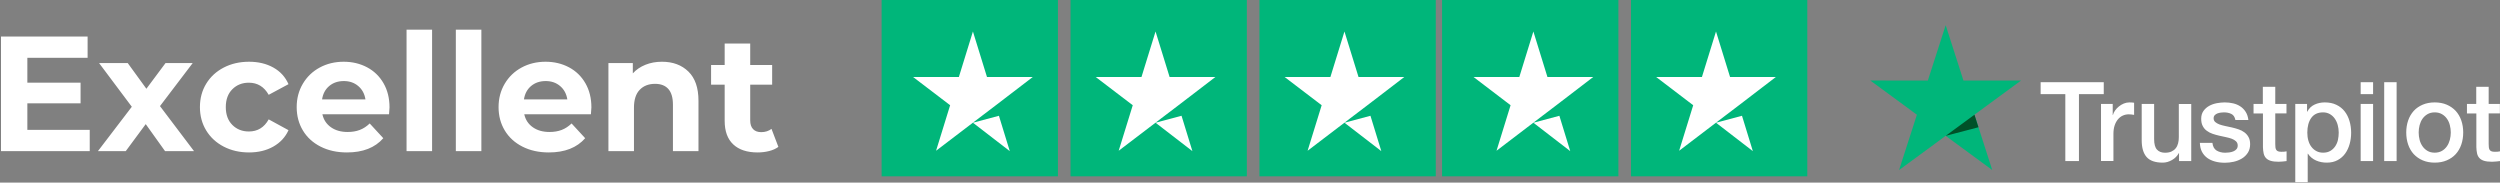 <?xml version="1.0" encoding="UTF-8"?>
<svg xmlns="http://www.w3.org/2000/svg" xmlns:xlink="http://www.w3.org/1999/xlink" width="397px" height="29px" viewBox="0 0 397 29" version="1.1">
  <rect x="0" y="0" width="397" height="29" fill="#808080" stroke="none"/>
  <title>TP Brandmark</title>
  <g id="Version-1-DT---DCR" stroke="none" stroke-width="1" fill="none" fill-rule="evenodd">
    <g id="Desktop-Page-1" transform="translate(-258, -722)" fill-rule="nonzero">
      <g id="TP-Widget" transform="translate(-40, 679)">
        <g id="Testimonials" transform="translate(297, 43)">
          <g id="TP-Brandmark" transform="translate(1.158, 0)">
            <path d="M14.092,24 L14.092,20.62 L4.186,20.62 L4.186,16.408 L12.636,16.408 L12.636,13.132 L4.186,13.132 L4.186,9.18 L13.754,9.18 L13.754,5.8 L0,5.8 L0,24 L14.092,24 Z M19.812,24 L22.984,19.71 L26.052,24 L30.654,24 L25.246,16.85 L30.446,10.012 L26.13,10.012 L23.088,14.094 L20.124,10.012 L15.574,10.012 L20.774,16.954 L15.392,24 L19.812,24 Z M39.39,24.208 C40.863,24.208 42.15,23.896 43.251,23.272 C44.352,22.648 45.153,21.781 45.656,20.672 L45.656,20.672 L42.51,18.956 C41.799,20.239 40.751,20.88 39.364,20.88 C38.307,20.88 37.431,20.533 36.738,19.84 C36.045,19.147 35.698,18.202 35.698,17.006 C35.698,15.81 36.045,14.865 36.738,14.172 C37.431,13.479 38.307,13.132 39.364,13.132 C40.733,13.132 41.782,13.773 42.51,15.056 L42.51,15.056 L45.656,13.366 C45.153,12.222 44.352,11.342 43.251,10.727 C42.15,10.112 40.863,9.804 39.39,9.804 C37.899,9.804 36.56,10.112 35.373,10.727 C34.186,11.342 33.258,12.196 32.591,13.288 C31.924,14.38 31.59,15.619 31.59,17.006 C31.59,18.393 31.924,19.632 32.591,20.724 C33.258,21.816 34.186,22.67 35.373,23.285 C36.56,23.9 37.899,24.208 39.39,24.208 Z M54.938,24.208 C57.469,24.208 59.393,23.454 60.71,21.946 L60.71,21.946 L58.552,19.606 C58.067,20.074 57.542,20.416 56.979,20.633 C56.416,20.85 55.77,20.958 55.042,20.958 C53.985,20.958 53.101,20.707 52.39,20.204 C51.679,19.701 51.229,19.017 51.038,18.15 L51.038,18.15 L61.62,18.15 C61.672,17.474 61.698,17.11 61.698,17.058 C61.698,15.602 61.382,14.324 60.749,13.223 C60.116,12.122 59.245,11.277 58.136,10.688 C57.027,10.099 55.787,9.804 54.418,9.804 C53.014,9.804 51.744,10.112 50.609,10.727 C49.474,11.342 48.581,12.2 47.931,13.301 C47.281,14.402 46.956,15.637 46.956,17.006 C46.956,18.393 47.285,19.632 47.944,20.724 C48.603,21.816 49.539,22.67 50.752,23.285 C51.965,23.9 53.361,24.208 54.938,24.208 Z M57.876,15.784 L50.986,15.784 C51.125,14.883 51.506,14.172 52.13,13.652 C52.754,13.132 53.525,12.872 54.444,12.872 C55.345,12.872 56.108,13.136 56.732,13.665 C57.356,14.194 57.737,14.9 57.876,15.784 L57.876,15.784 Z M68.458,24 L68.458,4.708 L64.402,4.708 L64.402,24 L68.458,24 Z M76.284,24 L76.284,4.708 L72.228,4.708 L72.228,24 L76.284,24 Z M86.996,24.208 C89.527,24.208 91.451,23.454 92.768,21.946 L92.768,21.946 L90.61,19.606 C90.125,20.074 89.6,20.416 89.037,20.633 C88.474,20.85 87.828,20.958 87.1,20.958 C86.043,20.958 85.159,20.707 84.448,20.204 C83.737,19.701 83.287,19.017 83.096,18.15 L83.096,18.15 L93.678,18.15 C93.73,17.474 93.756,17.11 93.756,17.058 C93.756,15.602 93.44,14.324 92.807,13.223 C92.174,12.122 91.303,11.277 90.194,10.688 C89.085,10.099 87.845,9.804 86.476,9.804 C85.072,9.804 83.802,10.112 82.667,10.727 C81.532,11.342 80.639,12.2 79.989,13.301 C79.339,14.402 79.014,15.637 79.014,17.006 C79.014,18.393 79.343,19.632 80.002,20.724 C80.661,21.816 81.597,22.67 82.81,23.285 C84.023,23.9 85.419,24.208 86.996,24.208 Z M89.934,15.784 L83.044,15.784 C83.183,14.883 83.564,14.172 84.188,13.652 C84.812,13.132 85.583,12.872 86.502,12.872 C87.403,12.872 88.166,13.136 88.79,13.665 C89.414,14.194 89.795,14.9 89.934,15.784 L89.934,15.784 Z M100.516,24 L100.516,17.084 C100.516,15.836 100.819,14.896 101.426,14.263 C102.033,13.63 102.847,13.314 103.87,13.314 C104.789,13.314 105.491,13.587 105.976,14.133 C106.461,14.679 106.704,15.507 106.704,16.616 L106.704,16.616 L106.704,24 L110.76,24 L110.76,15.992 C110.76,13.947 110.227,12.404 109.161,11.364 C108.095,10.324 106.695,9.804 104.962,9.804 C104.009,9.804 103.133,9.964 102.336,10.285 C101.539,10.606 100.871,11.061 100.334,11.65 L100.334,11.65 L100.334,10.012 L96.46,10.012 L96.46,24 L100.516,24 Z M120.146,24.208 C120.787,24.208 121.398,24.134 121.979,23.987 C122.56,23.84 123.049,23.619 123.448,23.324 L123.448,23.324 L122.356,20.464 C121.905,20.811 121.359,20.984 120.718,20.984 C120.163,20.984 119.734,20.824 119.431,20.503 C119.128,20.182 118.976,19.727 118.976,19.138 L118.976,19.138 L118.976,13.444 L122.46,13.444 L122.46,10.324 L118.976,10.324 L118.976,6.918 L114.92,6.918 L114.92,10.324 L112.762,10.324 L112.762,13.444 L114.92,13.444 L114.92,19.19 C114.92,20.837 115.375,22.085 116.285,22.934 C117.195,23.783 118.482,24.208 120.146,24.208 Z" id="Excellent" fill="#FFFFFF"></path>
            <g id="Trustpilot_brandmark" transform="translate(296.842, 4)">
              <g id="Type" transform="translate(27.052, 9.053)" fill="#FFFFFF">
                <path d="M0.009,0 L10.024,0 L10.024,1.892 L6.086,1.892 L6.086,12.526 L3.921,12.526 L3.921,1.892 L0,1.892 L0,0 L0.009,0 Z M9.597,3.456 L11.448,3.456 L11.448,5.207 L11.483,5.207 C11.544,4.959 11.657,4.72 11.823,4.491 C11.989,4.261 12.19,4.04 12.426,3.854 C12.661,3.66 12.923,3.509 13.212,3.386 C13.5,3.271 13.797,3.209 14.094,3.209 C14.321,3.209 14.486,3.218 14.574,3.227 C14.661,3.235 14.748,3.253 14.844,3.262 L14.844,5.189 C14.705,5.162 14.565,5.145 14.417,5.127 C14.268,5.109 14.128,5.101 13.989,5.101 C13.657,5.101 13.343,5.171 13.046,5.304 C12.749,5.436 12.496,5.64 12.277,5.896 C12.059,6.161 11.884,6.48 11.753,6.869 C11.622,7.257 11.561,7.699 11.561,8.203 L11.561,12.517 L9.588,12.517 L9.588,3.456 L9.597,3.456 Z M23.917,12.526 L21.979,12.526 L21.979,11.262 L21.944,11.262 C21.699,11.722 21.341,12.084 20.861,12.358 C20.381,12.632 19.892,12.773 19.394,12.773 C18.215,12.773 17.359,12.482 16.835,11.89 C16.311,11.297 16.05,10.404 16.05,9.211 L16.05,3.456 L18.023,3.456 L18.023,9.017 C18.023,9.812 18.171,10.378 18.477,10.705 C18.774,11.032 19.202,11.2 19.743,11.2 C20.162,11.2 20.503,11.138 20.782,11.006 C21.062,10.873 21.289,10.705 21.455,10.484 C21.629,10.272 21.752,10.007 21.83,9.706 C21.909,9.406 21.944,9.078 21.944,8.725 L21.944,3.465 L23.917,3.465 L23.917,12.526 Z M27.279,9.618 C27.34,10.201 27.558,10.608 27.934,10.846 C28.318,11.076 28.772,11.2 29.305,11.2 C29.488,11.2 29.698,11.182 29.933,11.156 C30.169,11.129 30.396,11.067 30.597,10.988 C30.807,10.908 30.973,10.785 31.112,10.625 C31.243,10.466 31.304,10.263 31.296,10.007 C31.287,9.75 31.191,9.538 31.016,9.379 C30.842,9.211 30.623,9.087 30.353,8.981 C30.082,8.884 29.776,8.796 29.427,8.725 C29.078,8.654 28.728,8.575 28.37,8.495 C28.004,8.415 27.646,8.309 27.305,8.194 C26.965,8.08 26.659,7.92 26.388,7.717 C26.118,7.523 25.899,7.266 25.742,6.957 C25.576,6.648 25.498,6.267 25.498,5.808 C25.498,5.313 25.62,4.906 25.856,4.57 C26.091,4.234 26.397,3.969 26.755,3.766 C27.122,3.562 27.523,3.421 27.969,3.333 C28.414,3.253 28.842,3.209 29.244,3.209 C29.706,3.209 30.152,3.262 30.571,3.359 C30.99,3.456 31.374,3.615 31.715,3.845 C32.055,4.066 32.335,4.358 32.562,4.712 C32.789,5.065 32.929,5.498 32.99,6.002 L30.929,6.002 C30.833,5.525 30.623,5.198 30.283,5.039 C29.942,4.871 29.549,4.791 29.113,4.791 C28.973,4.791 28.807,4.8 28.615,4.827 C28.423,4.853 28.248,4.897 28.074,4.959 C27.908,5.021 27.768,5.118 27.646,5.242 C27.532,5.366 27.471,5.525 27.471,5.728 C27.471,5.976 27.558,6.17 27.724,6.32 C27.89,6.471 28.108,6.594 28.379,6.701 C28.65,6.798 28.956,6.886 29.305,6.957 C29.654,7.028 30.012,7.107 30.379,7.187 C30.737,7.266 31.086,7.372 31.435,7.487 C31.785,7.602 32.09,7.761 32.361,7.965 C32.632,8.168 32.85,8.415 33.016,8.716 C33.182,9.017 33.269,9.397 33.269,9.839 C33.269,10.378 33.147,10.829 32.902,11.209 C32.658,11.58 32.344,11.89 31.959,12.119 C31.575,12.349 31.139,12.526 30.667,12.632 C30.195,12.738 29.724,12.791 29.261,12.791 C28.694,12.791 28.17,12.729 27.689,12.597 C27.209,12.464 26.79,12.27 26.441,12.013 C26.091,11.748 25.812,11.421 25.611,11.032 C25.41,10.643 25.306,10.175 25.288,9.635 L27.279,9.635 L27.279,9.618 Z M33.793,3.456 L35.286,3.456 L35.286,0.734 L37.26,0.734 L37.26,3.456 L39.041,3.456 L39.041,4.95 L37.26,4.95 L37.26,9.794 C37.26,10.007 37.268,10.183 37.286,10.343 C37.303,10.493 37.347,10.625 37.408,10.731 C37.469,10.838 37.565,10.917 37.696,10.97 C37.827,11.023 37.993,11.05 38.22,11.05 C38.36,11.05 38.5,11.05 38.639,11.041 C38.779,11.032 38.919,11.014 39.058,10.979 L39.058,12.526 C38.84,12.552 38.622,12.57 38.421,12.597 C38.211,12.623 38.002,12.632 37.784,12.632 C37.26,12.632 36.841,12.579 36.526,12.482 C36.212,12.385 35.959,12.234 35.784,12.04 C35.601,11.845 35.487,11.607 35.417,11.315 C35.356,11.023 35.312,10.687 35.304,10.316 L35.304,4.968 L33.811,4.968 L33.811,3.456 L33.793,3.456 Z M40.438,3.456 L42.307,3.456 L42.307,4.685 L42.342,4.685 C42.621,4.155 43.005,3.783 43.503,3.554 C44.001,3.324 44.533,3.209 45.119,3.209 C45.826,3.209 46.437,3.333 46.961,3.589 C47.485,3.836 47.922,4.181 48.271,4.623 C48.62,5.065 48.873,5.578 49.048,6.161 C49.223,6.745 49.31,7.372 49.31,8.035 C49.31,8.645 49.231,9.238 49.074,9.803 C48.917,10.378 48.681,10.882 48.367,11.324 C48.053,11.766 47.651,12.11 47.162,12.376 C46.673,12.641 46.105,12.773 45.442,12.773 C45.153,12.773 44.865,12.747 44.577,12.694 C44.289,12.641 44.01,12.552 43.748,12.438 C43.486,12.323 43.232,12.172 43.014,11.987 C42.787,11.801 42.604,11.589 42.447,11.35 L42.412,11.35 L42.412,15.876 L40.438,15.876 L40.438,3.456 L40.438,3.456 Z M47.336,8 C47.336,7.593 47.284,7.196 47.179,6.807 C47.075,6.418 46.917,6.082 46.708,5.781 C46.498,5.481 46.236,5.242 45.931,5.065 C45.616,4.888 45.258,4.791 44.857,4.791 C44.027,4.791 43.398,5.083 42.979,5.666 C42.56,6.25 42.35,7.028 42.35,8 C42.35,8.46 42.403,8.884 42.516,9.273 C42.63,9.662 42.787,9.998 43.014,10.281 C43.232,10.564 43.494,10.785 43.8,10.944 C44.106,11.112 44.464,11.191 44.865,11.191 C45.319,11.191 45.695,11.094 46.009,10.908 C46.324,10.723 46.577,10.475 46.778,10.183 C46.978,9.883 47.127,9.547 47.214,9.167 C47.293,8.787 47.336,8.398 47.336,8 Z M50.821,0 L52.794,0 L52.794,1.892 L50.821,1.892 L50.821,0 Z M50.821,3.456 L52.794,3.456 L52.794,12.526 L50.821,12.526 L50.821,3.456 Z M54.558,0 L56.531,0 L56.531,12.526 L54.558,12.526 L54.558,0 Z M62.583,12.773 C61.867,12.773 61.229,12.65 60.67,12.411 C60.111,12.172 59.64,11.836 59.247,11.421 C58.863,10.997 58.566,10.493 58.365,9.909 C58.164,9.326 58.059,8.681 58.059,7.982 C58.059,7.293 58.164,6.656 58.365,6.073 C58.566,5.49 58.863,4.986 59.247,4.561 C59.631,4.137 60.111,3.81 60.67,3.571 C61.229,3.333 61.867,3.209 62.583,3.209 C63.299,3.209 63.936,3.333 64.495,3.571 C65.054,3.81 65.525,4.146 65.918,4.561 C66.303,4.986 66.599,5.49 66.8,6.073 C67.001,6.656 67.106,7.293 67.106,7.982 C67.106,8.681 67.001,9.326 66.8,9.909 C66.599,10.493 66.303,10.997 65.918,11.421 C65.534,11.845 65.054,12.172 64.495,12.411 C63.936,12.65 63.299,12.773 62.583,12.773 Z M62.583,11.191 C63.019,11.191 63.403,11.094 63.727,10.908 C64.05,10.723 64.312,10.475 64.521,10.175 C64.731,9.874 64.879,9.529 64.984,9.149 C65.08,8.769 65.132,8.38 65.132,7.982 C65.132,7.593 65.08,7.213 64.984,6.824 C64.888,6.435 64.731,6.099 64.521,5.799 C64.312,5.498 64.05,5.26 63.727,5.074 C63.403,4.888 63.019,4.791 62.583,4.791 C62.146,4.791 61.762,4.888 61.439,5.074 C61.116,5.26 60.854,5.507 60.644,5.799 C60.435,6.099 60.286,6.435 60.181,6.824 C60.085,7.213 60.033,7.593 60.033,7.982 C60.033,8.38 60.085,8.769 60.181,9.149 C60.277,9.529 60.435,9.874 60.644,10.175 C60.854,10.475 61.116,10.723 61.439,10.908 C61.762,11.103 62.146,11.191 62.583,11.191 Z M67.682,3.456 L69.175,3.456 L69.175,0.734 L71.149,0.734 L71.149,3.456 L72.93,3.456 L72.93,4.95 L71.149,4.95 L71.149,9.794 C71.149,10.007 71.158,10.183 71.175,10.343 C71.192,10.493 71.236,10.625 71.297,10.731 C71.358,10.838 71.454,10.917 71.585,10.97 C71.716,11.023 71.882,11.05 72.109,11.05 C72.249,11.05 72.389,11.05 72.528,11.041 C72.668,11.032 72.808,11.014 72.948,10.979 L72.948,12.526 C72.729,12.552 72.511,12.57 72.31,12.597 C72.101,12.623 71.891,12.632 71.673,12.632 C71.149,12.632 70.73,12.579 70.415,12.482 C70.101,12.385 69.848,12.234 69.673,12.04 C69.49,11.845 69.376,11.607 69.306,11.315 C69.245,11.023 69.202,10.687 69.193,10.316 L69.193,4.968 L67.7,4.968 L67.7,3.456 L67.682,3.456 Z" id="Shape"></path>
              </g>
              <g id="Star">
                <polygon id="Path" fill="#00B67A" points="23.938 8.79 14.797 8.79 11.974 0 9.141 8.79 0 8.781 7.403 14.219 4.571 23 11.974 17.571 19.368 23 16.544 14.219 23.938 8.79 23.938 8.79"></polygon>
                <polygon id="Path" fill="#005128" points="17.179 16.207 16.544 14.219 11.974 17.571"></polygon>
              </g>
            </g>
            <g id="Trustpilot_ratings_5star-RGB-Copy" transform="translate(139.842, 0)">
              <rect id="Rectangle-path" fill="#00B67A" x="0" y="0" width="28" height="28"></rect>
              <rect id="Rectangle-path" fill="#00B67A" x="30" y="0" width="28" height="28"></rect>
              <rect id="Rectangle-path" fill="#00B67A" x="60" y="0" width="28" height="28"></rect>
              <rect id="Rectangle-path" fill="#00B67A" x="89" y="0" width="28" height="28"></rect>
              <rect id="Rectangle-path" fill="#00B67A" x="119" y="0" width="28" height="28"></rect>
              <path d="M14.5,19.489 L18.628,18.384 L20.353,24 L14.5,19.489 Z M24,12.23 L16.734,12.23 L14.5,5 L12.266,12.23 L5,12.23 L10.881,16.711 L8.647,23.94 L14.528,19.459 L18.147,16.711 L24,12.23 L24,12.23 L24,12.23 L24,12.23 Z" id="Shape" fill="#FFFFFF"></path>
              <path d="M43.5,19.489 L47.628,18.384 L49.353,24 L43.5,19.489 Z M53,12.23 L45.734,12.23 L43.5,5 L41.266,12.23 L34,12.23 L39.881,16.711 L37.647,23.94 L43.528,19.459 L47.147,16.711 L53,12.23 L53,12.23 L53,12.23 L53,12.23 Z" id="Shape" fill="#FFFFFF"></path>
              <path d="M73.5,19.489 L77.628,18.384 L79.353,24 L73.5,19.489 Z M83,12.23 L75.734,12.23 L73.5,5 L71.266,12.23 L64,12.23 L69.881,16.711 L67.647,23.94 L73.528,19.459 L77.147,16.711 L83,12.23 L83,12.23 L83,12.23 L83,12.23 Z" id="Shape" fill="#FFFFFF"></path>
              <path d="M103.5,19.489 L107.628,18.384 L109.353,24 L103.5,19.489 Z M113,12.23 L105.734,12.23 L103.5,5 L101.266,12.23 L94,12.23 L99.881,16.711 L97.647,23.94 L103.528,19.459 L107.147,16.711 L113,12.23 L113,12.23 L113,12.23 L113,12.23 Z" id="Shape" fill="#FFFFFF"></path>
              <path d="M132.5,19.489 L136.628,18.384 L138.353,24 L132.5,19.489 Z M142,12.23 L134.734,12.23 L132.5,5 L130.266,12.23 L123,12.23 L128.881,16.711 L126.647,23.94 L132.528,19.459 L136.147,16.711 L142,12.23 L142,12.23 L142,12.23 L142,12.23 Z" id="Shape" fill="#FFFFFF"></path>
            </g>
          </g>
        </g>
      </g>
    </g>
  </g>
</svg>
